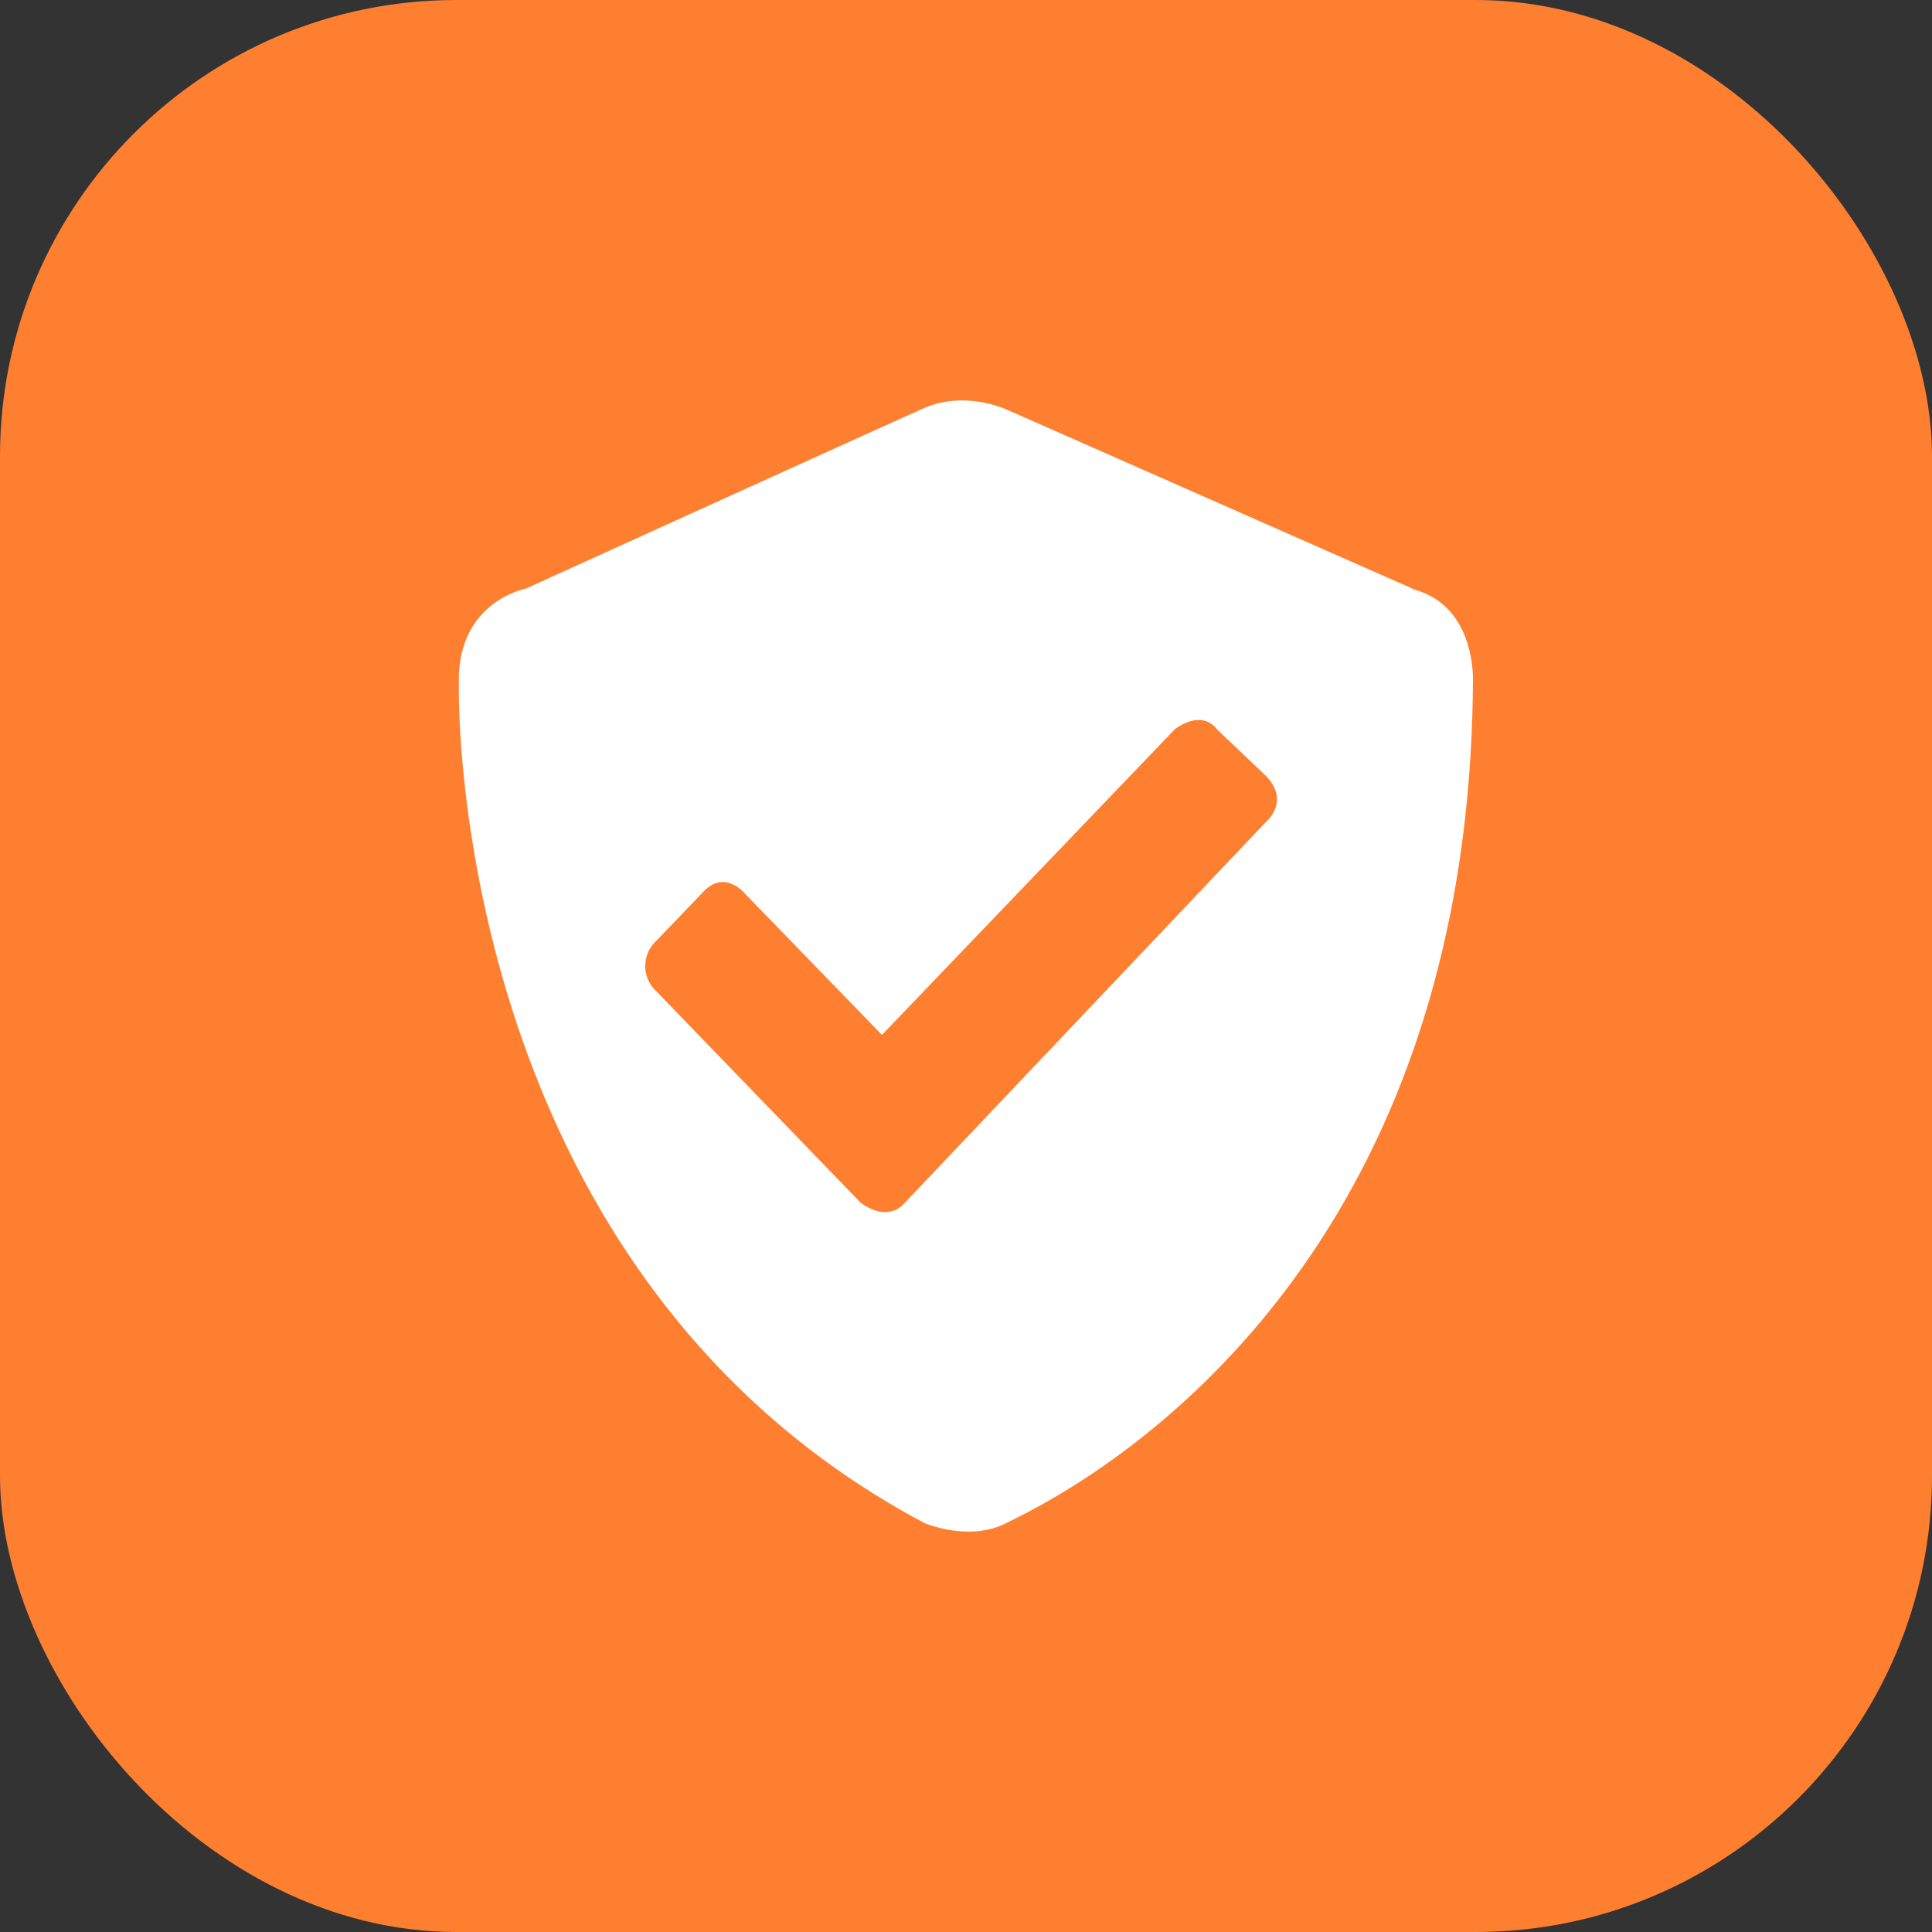<svg id="Laag_1" data-name="Laag 1" xmlns="http://www.w3.org/2000/svg" xmlns:xlink="http://www.w3.org/1999/xlink" viewBox="0 0 260 260"><rect x="0" y="0" width="260" height="260" fill="#333333" stroke="none"/><defs><clipPath id="clip-path" transform="translate(0)"><rect width="260" height="260" style="fill:none"/></clipPath></defs><g style="clip-path:url(#clip-path)"><rect width="260" height="260" rx="61.42" style="fill:#ff7f30"/><path d="M170.31,110.67,121.8,161.83c-2.51,2.89-6,0-6,0l-27.45-28.4a4.63,4.63,0,0,1,0-6.85l6.37-6.64c2.91-3,5.61.4,5.61.4l18.36,18.93,39.44-41.16c3.87-2.74,5.6,0,5.6,0l6.57,6.24c3.48,3.54,0,6.32,0,6.32M190.1,79.22,135.57,55.16s-5.64-2.71-11.28-.21S70.75,79.22,70.75,79.22s-9.23,1.73-9,12.7c0,0-2,78.66,62.67,113.05,0,0,6,2.57,11,0s62.17-28.32,62.8-113c0,0,.63-10.48-8.15-12.7" transform="translate(0)" style="fill:#fff"/></g></svg>